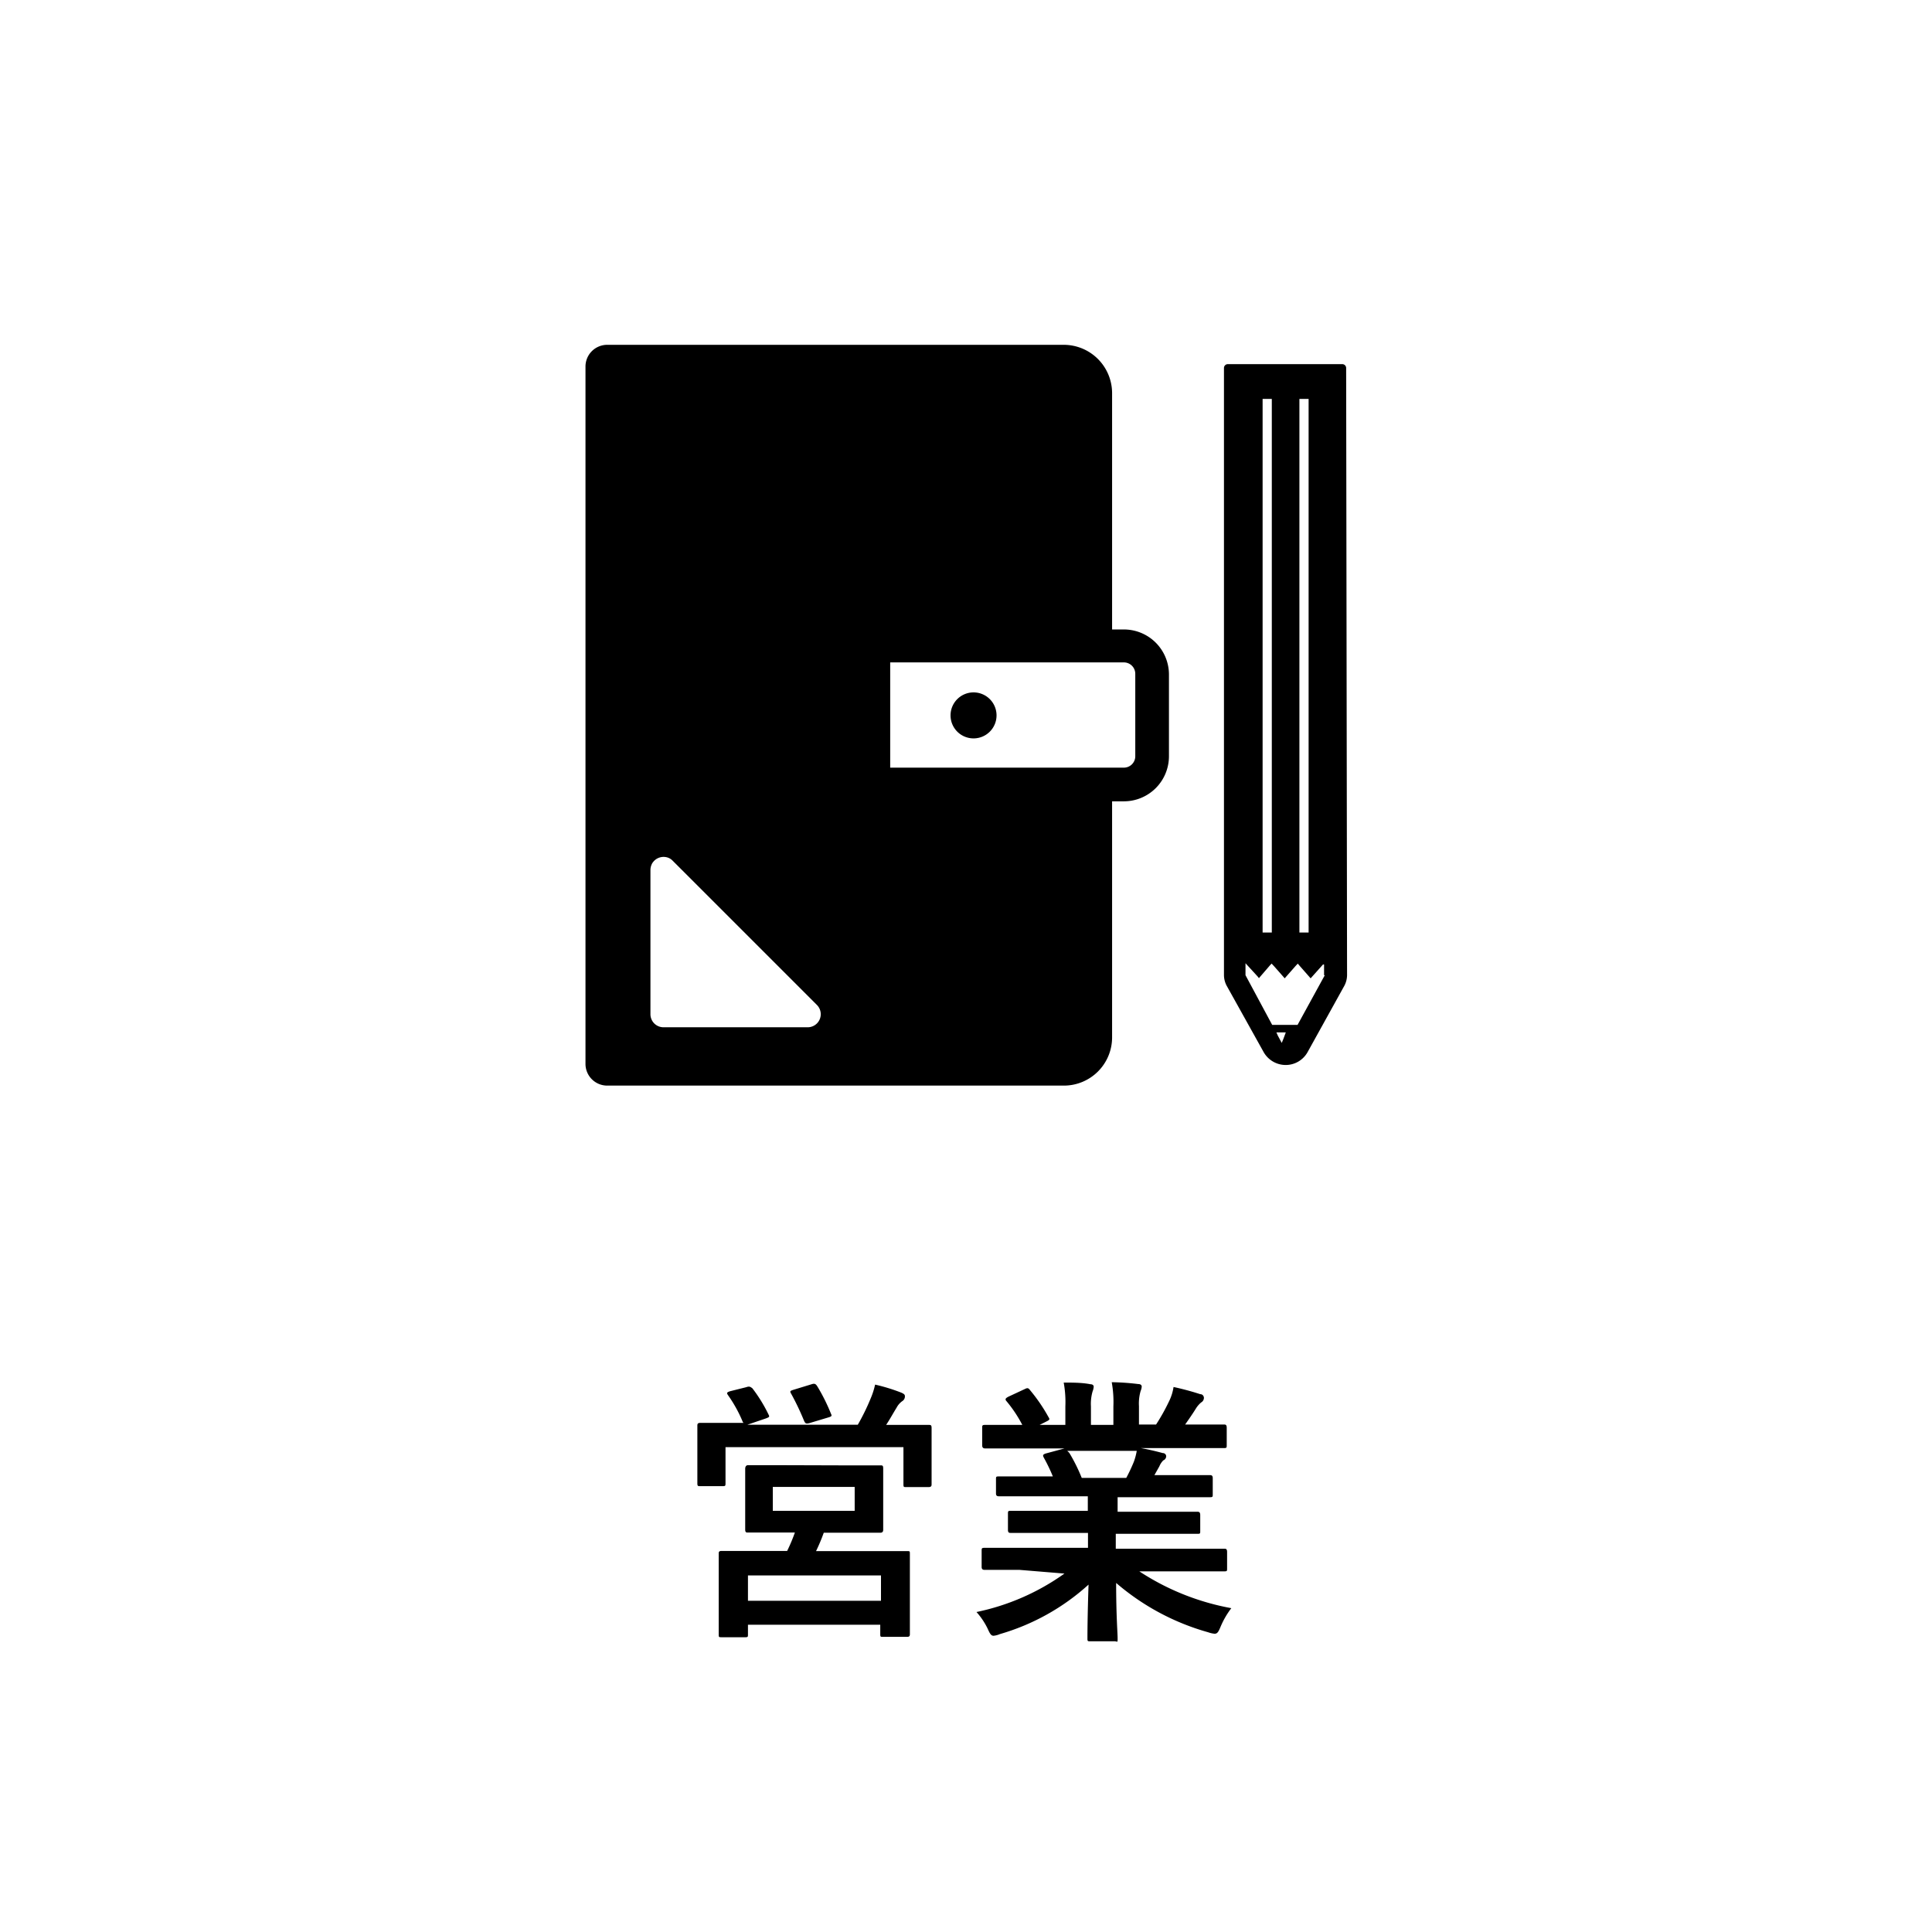 <svg xmlns="http://www.w3.org/2000/svg" viewBox="0 0 105 105"><defs><style>.cls-1{fill:none;}</style></defs><g id="レイヤー_2" data-name="レイヤー 2"><g id="レイヤー_1-2" data-name="レイヤー 1"><rect class="cls-1" width="105" height="105" rx="10"/><path d="M40.56,75.39c.19-.07.24,0,.33.06a8.18,8.18,0,0,1,.87,1.41c.07.14.07.15-.14.23l-1,.34h6A11.8,11.8,0,0,0,47.32,76a4.16,4.16,0,0,0,.24-.75,10,10,0,0,1,1.43.44c.13.06.19.1.19.19a.3.3,0,0,1-.13.26,1,1,0,0,0-.32.36c-.21.34-.37.64-.57.94h.3c1.38,0,1.88,0,2,0s.17,0,.17.17,0,.37,0,.79V79c0,1.32,0,1.56,0,1.65s0,.17-.17.17h-1.2c-.15,0-.16,0-.16-.17v-2H39.43v1.94c0,.16,0,.18-.16.18h-1.2c-.15,0-.17,0-.17-.18s0-.33,0-1.65v-.54c0-.53,0-.8,0-.9s0-.17.17-.17.6,0,2,0h.34a.25.25,0,0,1-.07-.12,7.41,7.41,0,0,0-.77-1.38c-.09-.13-.07-.16.11-.22Zm5.35,4.25c1.35,0,1.83,0,1.94,0s.15,0,.15.18,0,.33,0,1v1.31c0,.7,0,.95,0,1s0,.17-.15.17-.59,0-1.94,0H44.77a10,10,0,0,1-.42,1H49.3c.15,0,.15,0,.15.16s0,.45,0,1.16v1c0,1.76,0,2.1,0,2.18s0,.16-.15.16H48c-.15,0-.16,0-.16-.16V88.3H40.65v.52c0,.14,0,.16-.15.16H39.22c-.15,0-.16,0-.16-.16s0-.42,0-2.22v-.81c0-.89,0-1.25,0-1.34s0-.16.16-.16h3.56a9.27,9.27,0,0,0,.42-1h-.62c-1.36,0-1.84,0-1.93,0s-.15,0-.15-.17,0-.34,0-1V80.81c0-.69,0-1,0-1s0-.18.15-.18.57,0,1.93,0ZM40.65,87h7.23V85.62H40.65ZM42,82.11h4.45v-1.3H42Zm2.11-6.88c.18-.06.23,0,.3.1a10,10,0,0,1,.75,1.5c.06.12.05.15-.16.21l-1,.3c-.22.06-.24,0-.3-.12a14.09,14.09,0,0,0-.7-1.47c-.09-.15-.05-.16.13-.22Z"/><path d="M55.42,85.32c-1.35,0-1.8,0-1.88,0s-.19,0-.19-.16V84.3c0-.16,0-.18.19-.18s.53,0,1.88,0h3.71v-.81H57c-1.45,0-2,0-2.07,0s-.15,0-.15-.16v-.86c0-.16,0-.18.15-.18s.62,0,2.07,0h2.12v-.79H56.31c-1.44,0-1.92,0-2,0s-.18,0-.18-.15V80.4c0-.15,0-.16.18-.16s.57,0,2,0h.91a9.32,9.32,0,0,0-.48-1c-.07-.13-.09-.19.11-.25l1-.27h-2.4c-1.35,0-1.8,0-1.88,0s-.19,0-.19-.17v-.93c0-.16,0-.18.19-.18s.53,0,1.88,0h.11a7.07,7.07,0,0,0-.86-1.29c-.09-.1-.06-.16.12-.25l.88-.41c.14-.07.19-.06.28.06a9.19,9.19,0,0,1,1,1.46c.08.13.08.15-.12.25l-.36.18h1.4v-1a5.86,5.86,0,0,0-.09-1.3c.46,0,1,0,1.45.09.12,0,.18.06.18.13a.82.82,0,0,1-.06.26,2.44,2.44,0,0,0-.09.82v1h1.22v-1a6,6,0,0,0-.09-1.32,13.2,13.2,0,0,1,1.44.1c.13,0,.19.06.19.14a.77.77,0,0,1-.06.24,2.44,2.44,0,0,0-.09.82v1h.93a10.69,10.69,0,0,0,.69-1.23,2.66,2.66,0,0,0,.26-.81,14.85,14.85,0,0,1,1.45.39c.14,0,.2.12.2.2a.29.29,0,0,1-.15.25,1.42,1.42,0,0,0-.26.29c-.19.31-.4.61-.61.91h.21c1.35,0,1.8,0,1.89,0s.16,0,.16.18v.93c0,.15,0,.17-.16.17s-.54,0-1.89,0H62c.39.07.74.15,1.19.27.12,0,.19.09.19.18a.25.25,0,0,1-.16.22,1,1,0,0,0-.21.32l-.27.48h1c1.44,0,1.92,0,2,0s.17,0,.17.16v.89c0,.13,0,.15-.17.15s-.57,0-2,0h-3v.79H63c1.47,0,2,0,2.07,0s.16,0,.16.18v.86c0,.15,0,.16-.16.16s-.6,0-2.07,0H60.64v.81h4c1.35,0,1.8,0,1.89,0s.16,0,.16.18v.89c0,.14,0,.16-.16.16s-.54,0-1.89,0H61.92a13.5,13.5,0,0,0,5,2,4.57,4.57,0,0,0-.58,1c-.12.29-.18.39-.33.39a1.44,1.44,0,0,1-.35-.08,13.06,13.06,0,0,1-5-2.68c0,1.79.08,2.72.08,3s0,.17-.17.17H59.25c-.14,0-.15,0-.15-.17s0-1.12.06-2.91a12.2,12.2,0,0,1-4.82,2.69,1.13,1.13,0,0,1-.34.09c-.14,0-.2-.11-.33-.4a3.89,3.89,0,0,0-.6-.89,12.62,12.62,0,0,0,4.78-2.09Zm5.79-5a9.14,9.14,0,0,0,.41-.87,3.34,3.34,0,0,0,.16-.6H58s.07.06.12.12a9.42,9.42,0,0,1,.67,1.35Z"/><path d="M73.16,20a.21.21,0,0,0-.21-.21H66.73a.21.21,0,0,0-.21.21V53a1.25,1.25,0,0,0,.14.56l2,3.59a1.38,1.38,0,0,0,1.21.73,1.36,1.36,0,0,0,1.2-.71l2-3.61a1.26,1.26,0,0,0,.14-.57ZM72,53,70.52,55.7H69.14L67.69,53v-.45h0v-.2l.66.72.07.09h0l.62-.72.07-.07.14.15.51.58.06.07h0l.59-.67.12-.13h0l.12.14.51.58.07.08h0l.59-.66.08-.09.06,0V53Zm-2.88-2.32h-.5v-29h.5Zm2,0h-.5v-29h.5Zm-1.46,6-.21-.39-.08-.18h.51l-.13.35Z"/><path d="M61.08,34.21h-.64V21.37a2.63,2.63,0,0,0-2.63-2.63H33a1.18,1.18,0,0,0-1.18,1.18v37.9A1.18,1.18,0,0,0,33,59H57.81a2.62,2.62,0,0,0,2.63-2.61V43.55h.64a2.45,2.45,0,0,0,2.45-2.45V36.66A2.45,2.45,0,0,0,61.08,34.21ZM35.48,46.87a.72.72,0,0,1,.7-.29h0a.66.66,0,0,1,.37.19l7.85,7.85a.71.71,0,0,1-.5,1.21H36.06a.71.71,0,0,1-.71-.71V47.28a.75.75,0,0,1,.12-.4Zm12.9-5.15V36h12.7a.62.62,0,0,1,.62.62V41.1a.62.62,0,0,1-.62.62H48.38Z"/><path d="M52.92,37.63a1.25,1.25,0,1,0,1.24,1.25A1.25,1.25,0,0,0,52.92,37.63Z"/></g></g></svg>
